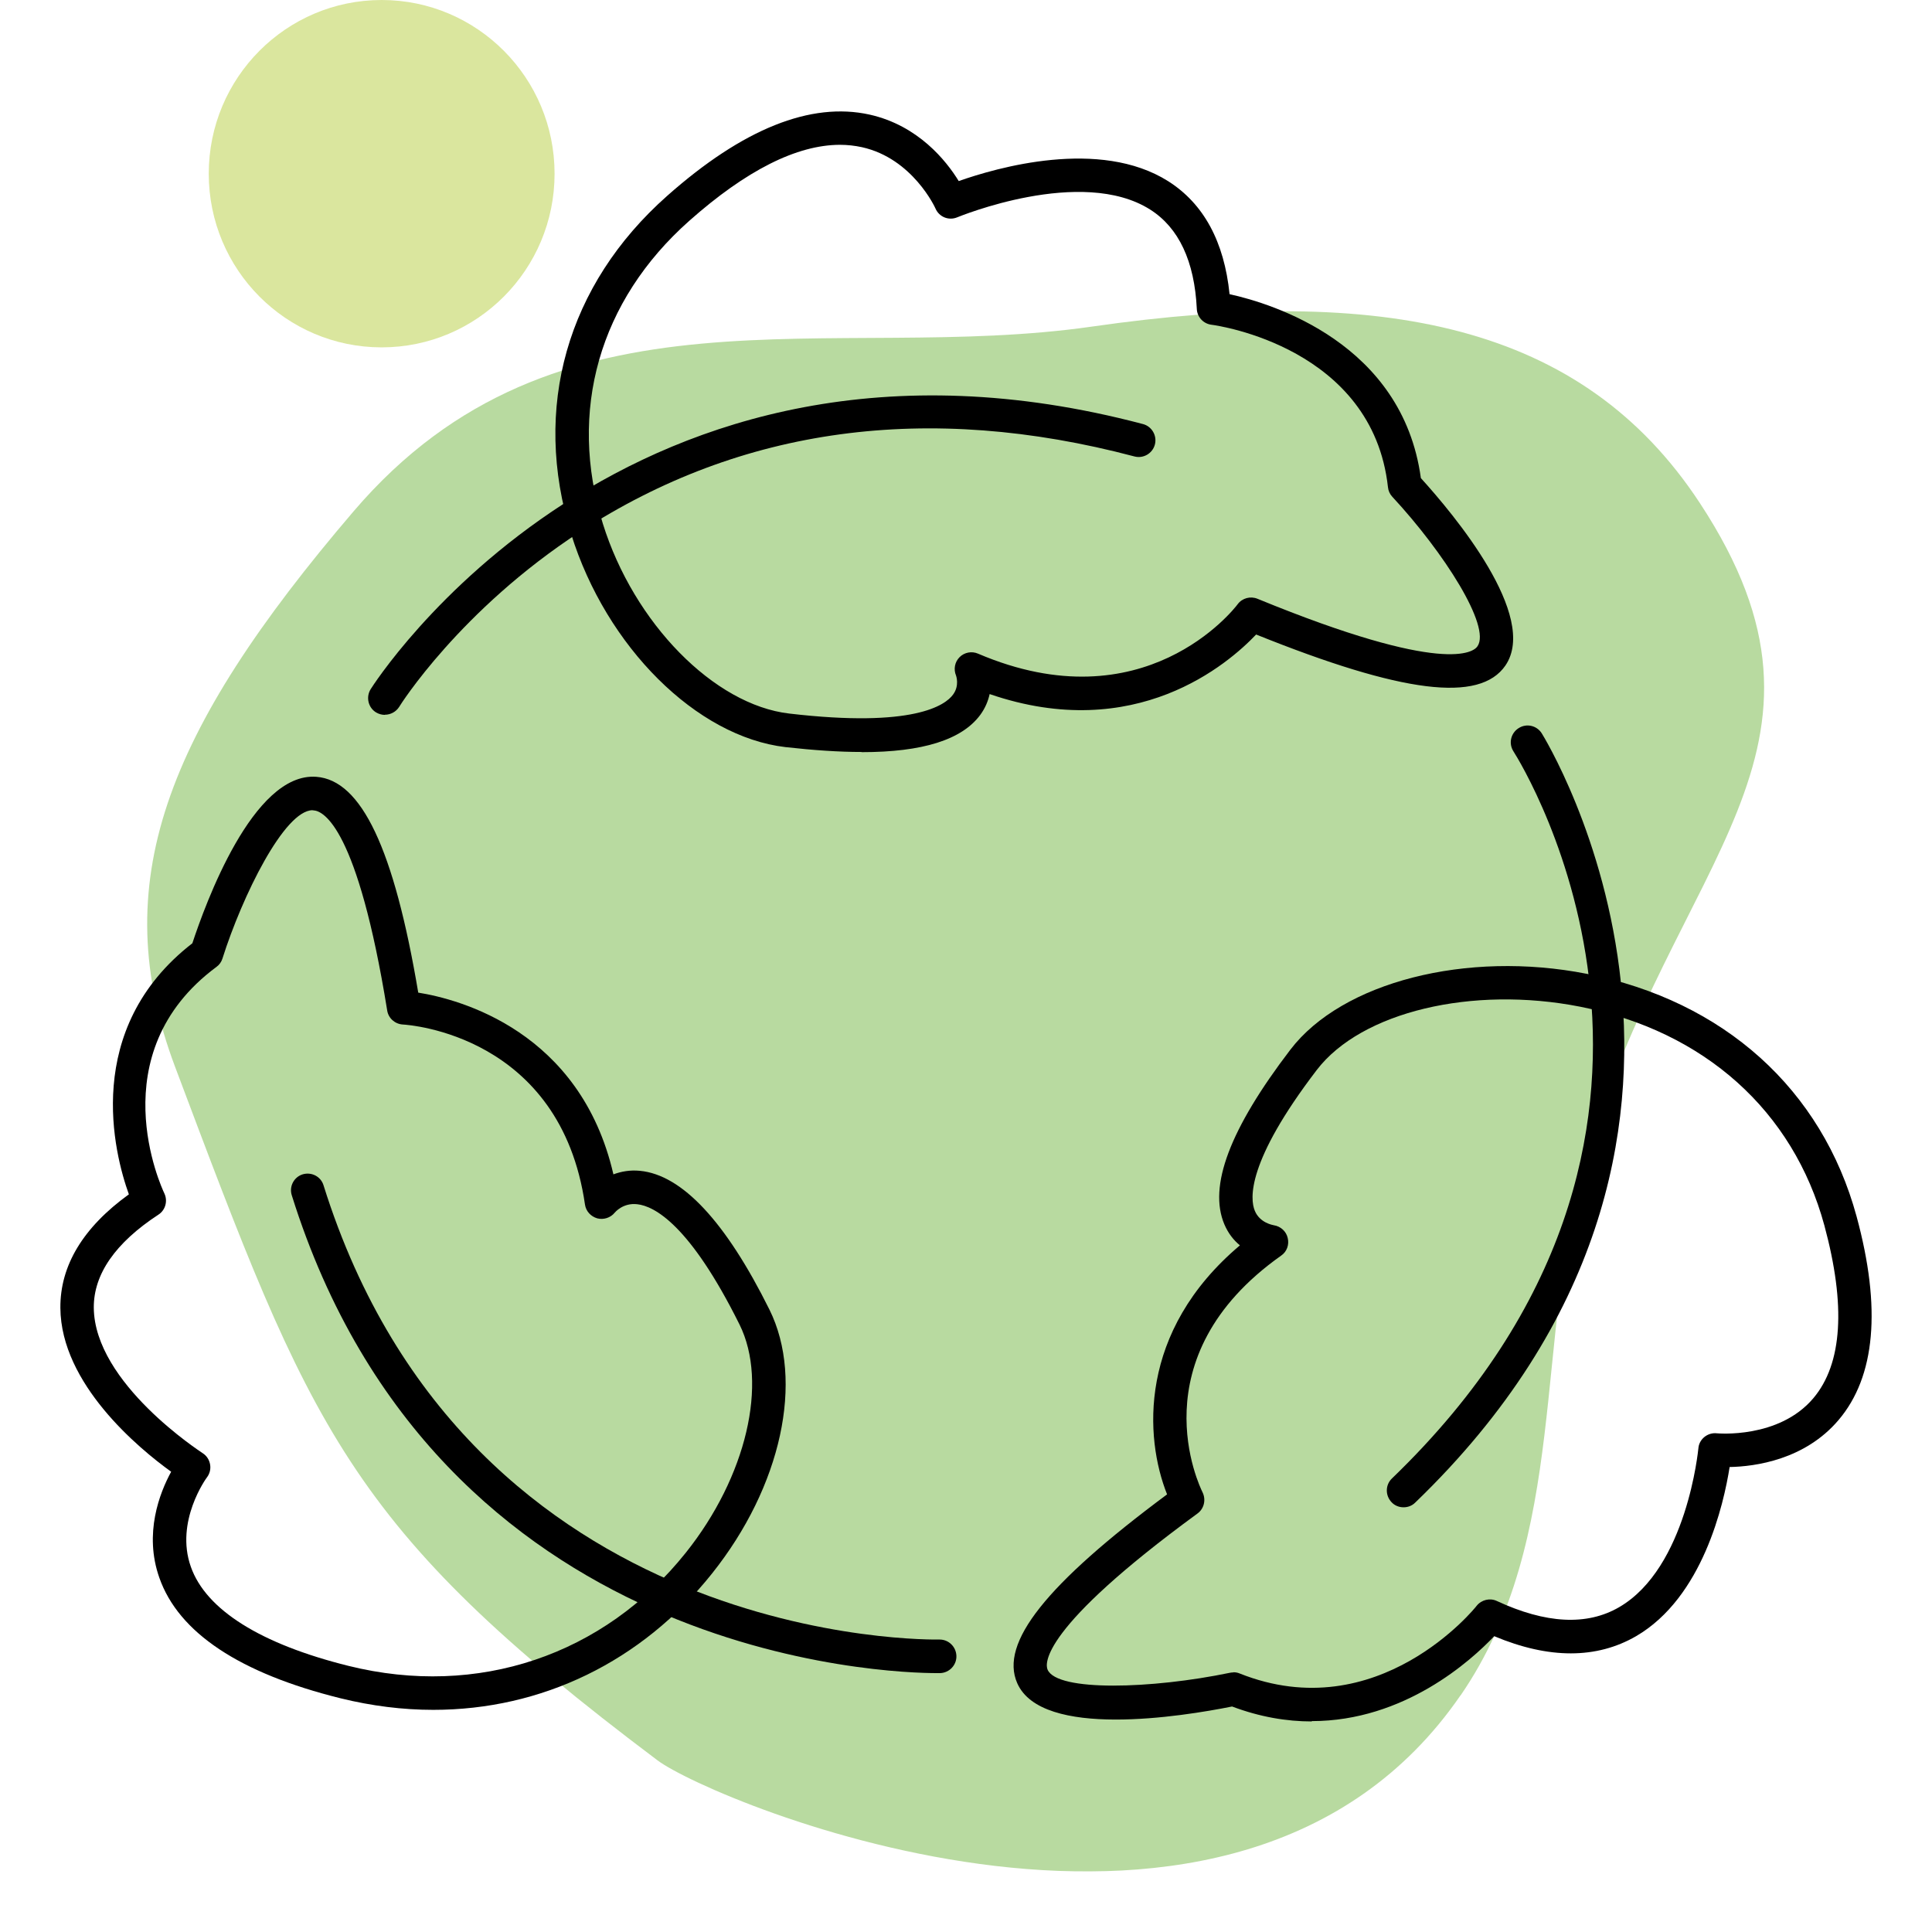 <svg width="64" height="64" viewBox="0 0 64 64" fill="none" xmlns="http://www.w3.org/2000/svg">
<rect width="64" height="64"/>
<g clip-path="url(#clip0_2920_8449)">
<g opacity="0.5">
<path d="M48.38 56.169C51.999 50.91 50.798 44.3 52.531 38.396C55.447 28.434 61.723 24.904 56.311 16.666C52.409 10.723 45.817 9.434 36.176 10.818C27.52 12.063 18.46 9.044 11.713 16.938C5.448 24.265 3.522 29.285 5.797 35.333C10.307 47.319 11.464 50.559 21.781 58.314C23.585 59.671 40.925 66.998 48.38 56.163V56.169Z" fill="#72B641"/>
</g>
<g opacity="0.5">
<path d="M12.643 11.507C15.807 11.507 18.371 8.931 18.371 5.754C18.371 2.576 15.807 0 12.643 0C9.479 0 6.915 2.576 6.915 5.754C6.915 8.931 9.479 11.507 12.643 11.507Z" fill="#B6CD3D"/>
</g>
<path d="M12.748 23.681C12.649 23.681 12.549 23.654 12.455 23.598C12.195 23.437 12.117 23.092 12.278 22.831C12.361 22.698 20.712 9.512 37.864 14.048C38.157 14.126 38.334 14.431 38.257 14.726C38.179 15.021 37.875 15.198 37.582 15.121C30.73 13.308 24.553 14.148 19.224 17.611C15.233 20.207 13.241 23.381 13.224 23.415C13.119 23.581 12.936 23.676 12.754 23.676L12.748 23.681Z" fill="black"/>
<path d="M28.538 24.91C27.797 24.91 26.961 24.854 26.02 24.749C23.076 24.404 20.087 21.436 18.919 17.689C17.619 13.52 18.775 9.434 22.102 6.487C24.603 4.269 26.861 3.363 28.809 3.797C30.42 4.158 31.35 5.331 31.759 5.998C33.005 5.559 36.425 4.564 38.7 6.004C39.873 6.749 40.554 8.005 40.731 9.745C42.148 10.056 46.459 11.374 47.068 15.838C48.158 17.038 50.986 20.413 49.868 22.047C49.016 23.287 46.459 22.97 41.611 21.019C40.692 21.986 37.62 24.654 32.783 22.992C32.733 23.22 32.639 23.454 32.473 23.681C31.864 24.504 30.569 24.916 28.544 24.916L28.538 24.91ZM27.83 4.797C26.396 4.797 24.719 5.642 22.832 7.316C19.849 9.962 18.808 13.62 19.971 17.35C21 20.646 23.657 23.348 26.142 23.637C30.271 24.121 31.317 23.359 31.571 23.009C31.793 22.709 31.671 22.386 31.671 22.381C31.582 22.169 31.627 21.93 31.787 21.769C31.948 21.608 32.191 21.564 32.396 21.652C37.897 24.004 40.88 20.179 41.002 20.012C41.151 19.812 41.423 19.74 41.655 19.835C47.87 22.386 48.822 21.597 48.944 21.408C49.392 20.752 47.848 18.317 46.121 16.455C46.038 16.366 45.989 16.255 45.978 16.138C45.468 11.518 40.349 10.784 40.128 10.757C39.862 10.723 39.657 10.501 39.646 10.234C39.569 8.65 39.048 7.544 38.102 6.943C35.827 5.498 31.754 7.182 31.709 7.199C31.427 7.316 31.112 7.188 30.99 6.91C30.985 6.893 30.237 5.248 28.549 4.875C28.317 4.825 28.073 4.797 27.824 4.797H27.83Z" fill="black"/>
<path d="M31.029 55.424C29.529 55.424 14.497 55.023 9.666 39.597C9.571 39.302 9.738 38.991 10.025 38.902C10.319 38.813 10.629 38.974 10.717 39.264C15.532 54.629 30.951 54.312 31.112 54.312C31.117 54.312 31.123 54.312 31.128 54.312C31.427 54.312 31.671 54.551 31.682 54.851C31.693 55.157 31.45 55.413 31.145 55.424C31.14 55.424 31.095 55.424 31.023 55.424H31.029Z" fill="black"/>
<path d="M14.353 56.641C13.346 56.641 12.316 56.513 11.281 56.258C7.939 55.429 5.913 54.084 5.277 52.261C4.762 50.799 5.288 49.453 5.67 48.753C4.596 47.98 2.017 45.845 2 43.327C1.989 41.926 2.753 40.659 4.269 39.564C3.782 38.213 2.714 34.083 6.372 31.247C6.793 29.974 8.376 25.572 10.479 25.733C11.973 25.844 13.053 28.118 13.855 32.882C15.211 33.099 19.224 34.149 20.32 38.902C20.574 38.808 20.867 38.752 21.2 38.785C22.594 38.919 24.039 40.464 25.489 43.383C26.651 45.729 25.887 49.242 23.585 52.127C21.249 55.057 17.934 56.641 14.353 56.641ZM10.357 26.839C9.422 26.839 8.027 29.674 7.369 31.753C7.335 31.864 7.263 31.965 7.169 32.031C3.29 34.905 5.354 39.341 5.443 39.53C5.564 39.781 5.481 40.086 5.249 40.236C3.821 41.17 3.101 42.21 3.107 43.316C3.124 45.829 6.677 48.108 6.71 48.136C6.843 48.219 6.931 48.353 6.959 48.508C6.987 48.664 6.948 48.819 6.854 48.942C6.843 48.953 5.786 50.398 6.323 51.905C6.826 53.328 8.636 54.462 11.547 55.185C15.825 56.246 20.004 54.84 22.721 51.432C24.725 48.92 25.456 45.812 24.498 43.877C22.849 40.559 21.67 39.953 21.111 39.892C20.64 39.836 20.375 40.158 20.364 40.17C20.225 40.342 19.993 40.414 19.783 40.359C19.572 40.297 19.412 40.125 19.379 39.908C18.57 34.294 13.556 33.949 13.34 33.938C13.08 33.921 12.864 33.727 12.826 33.471C11.846 27.417 10.717 26.867 10.39 26.845C10.379 26.845 10.368 26.845 10.357 26.845V26.839Z" fill="black"/>
<path d="M46.492 49.931C46.349 49.931 46.199 49.876 46.094 49.759C45.884 49.536 45.889 49.186 46.111 48.975C57.949 37.568 50.461 25.399 50.134 24.888C49.968 24.627 50.045 24.287 50.306 24.121C50.566 23.954 50.903 24.032 51.069 24.287C51.153 24.421 59.388 37.729 46.88 49.776C46.775 49.881 46.636 49.931 46.498 49.931H46.492Z" fill="black"/>
<path d="M43.454 57.025C42.629 57.025 41.744 56.88 40.814 56.53C39.154 56.863 34.51 57.608 33.697 55.757C33.11 54.423 34.643 52.489 38.661 49.503C37.914 47.63 37.692 44.105 41.074 41.254C40.869 41.087 40.687 40.859 40.559 40.559C40.023 39.297 40.736 37.401 42.745 34.772C44.456 32.532 48.584 31.475 52.564 32.259C57.102 33.154 60.356 36.084 61.502 40.297C62.327 43.333 62.127 45.601 60.904 47.041C59.786 48.358 58.143 48.581 57.296 48.597C57.102 49.831 56.405 52.916 54.197 54.201C52.89 54.957 51.313 54.962 49.498 54.201C48.734 55.007 46.52 57.014 43.454 57.014V57.025ZM40.858 55.396C40.93 55.396 40.997 55.407 41.063 55.435C45.651 57.264 48.889 53.239 48.916 53.194C49.077 52.994 49.354 52.928 49.581 53.033C51.208 53.789 52.569 53.861 53.638 53.239C55.885 51.933 56.255 48.019 56.261 47.98C56.272 47.83 56.344 47.697 56.46 47.602C56.576 47.508 56.726 47.463 56.87 47.48C56.886 47.48 58.923 47.674 60.069 46.318C61.032 45.178 61.153 43.249 60.434 40.592C59.404 36.801 56.46 34.16 52.348 33.349C48.761 32.643 45.092 33.521 43.62 35.444C41.29 38.491 41.406 39.719 41.567 40.108C41.733 40.514 42.17 40.581 42.192 40.587C42.419 40.62 42.607 40.787 42.657 41.009C42.712 41.231 42.629 41.465 42.441 41.593C37.654 44.978 39.746 49.248 39.834 49.431C39.956 49.676 39.89 49.976 39.668 50.137C34.455 53.95 34.615 55.118 34.704 55.312C35.025 56.041 38.146 55.952 40.742 55.413C40.781 55.407 40.814 55.401 40.853 55.401L40.858 55.396Z" fill="black"/>
</g>
<defs>
<clipPath id="clip0_2920_8449">
<rect width="60" height="62" fill="white" transform="translate(2)"/>
</clipPath>
</defs>
</svg>
